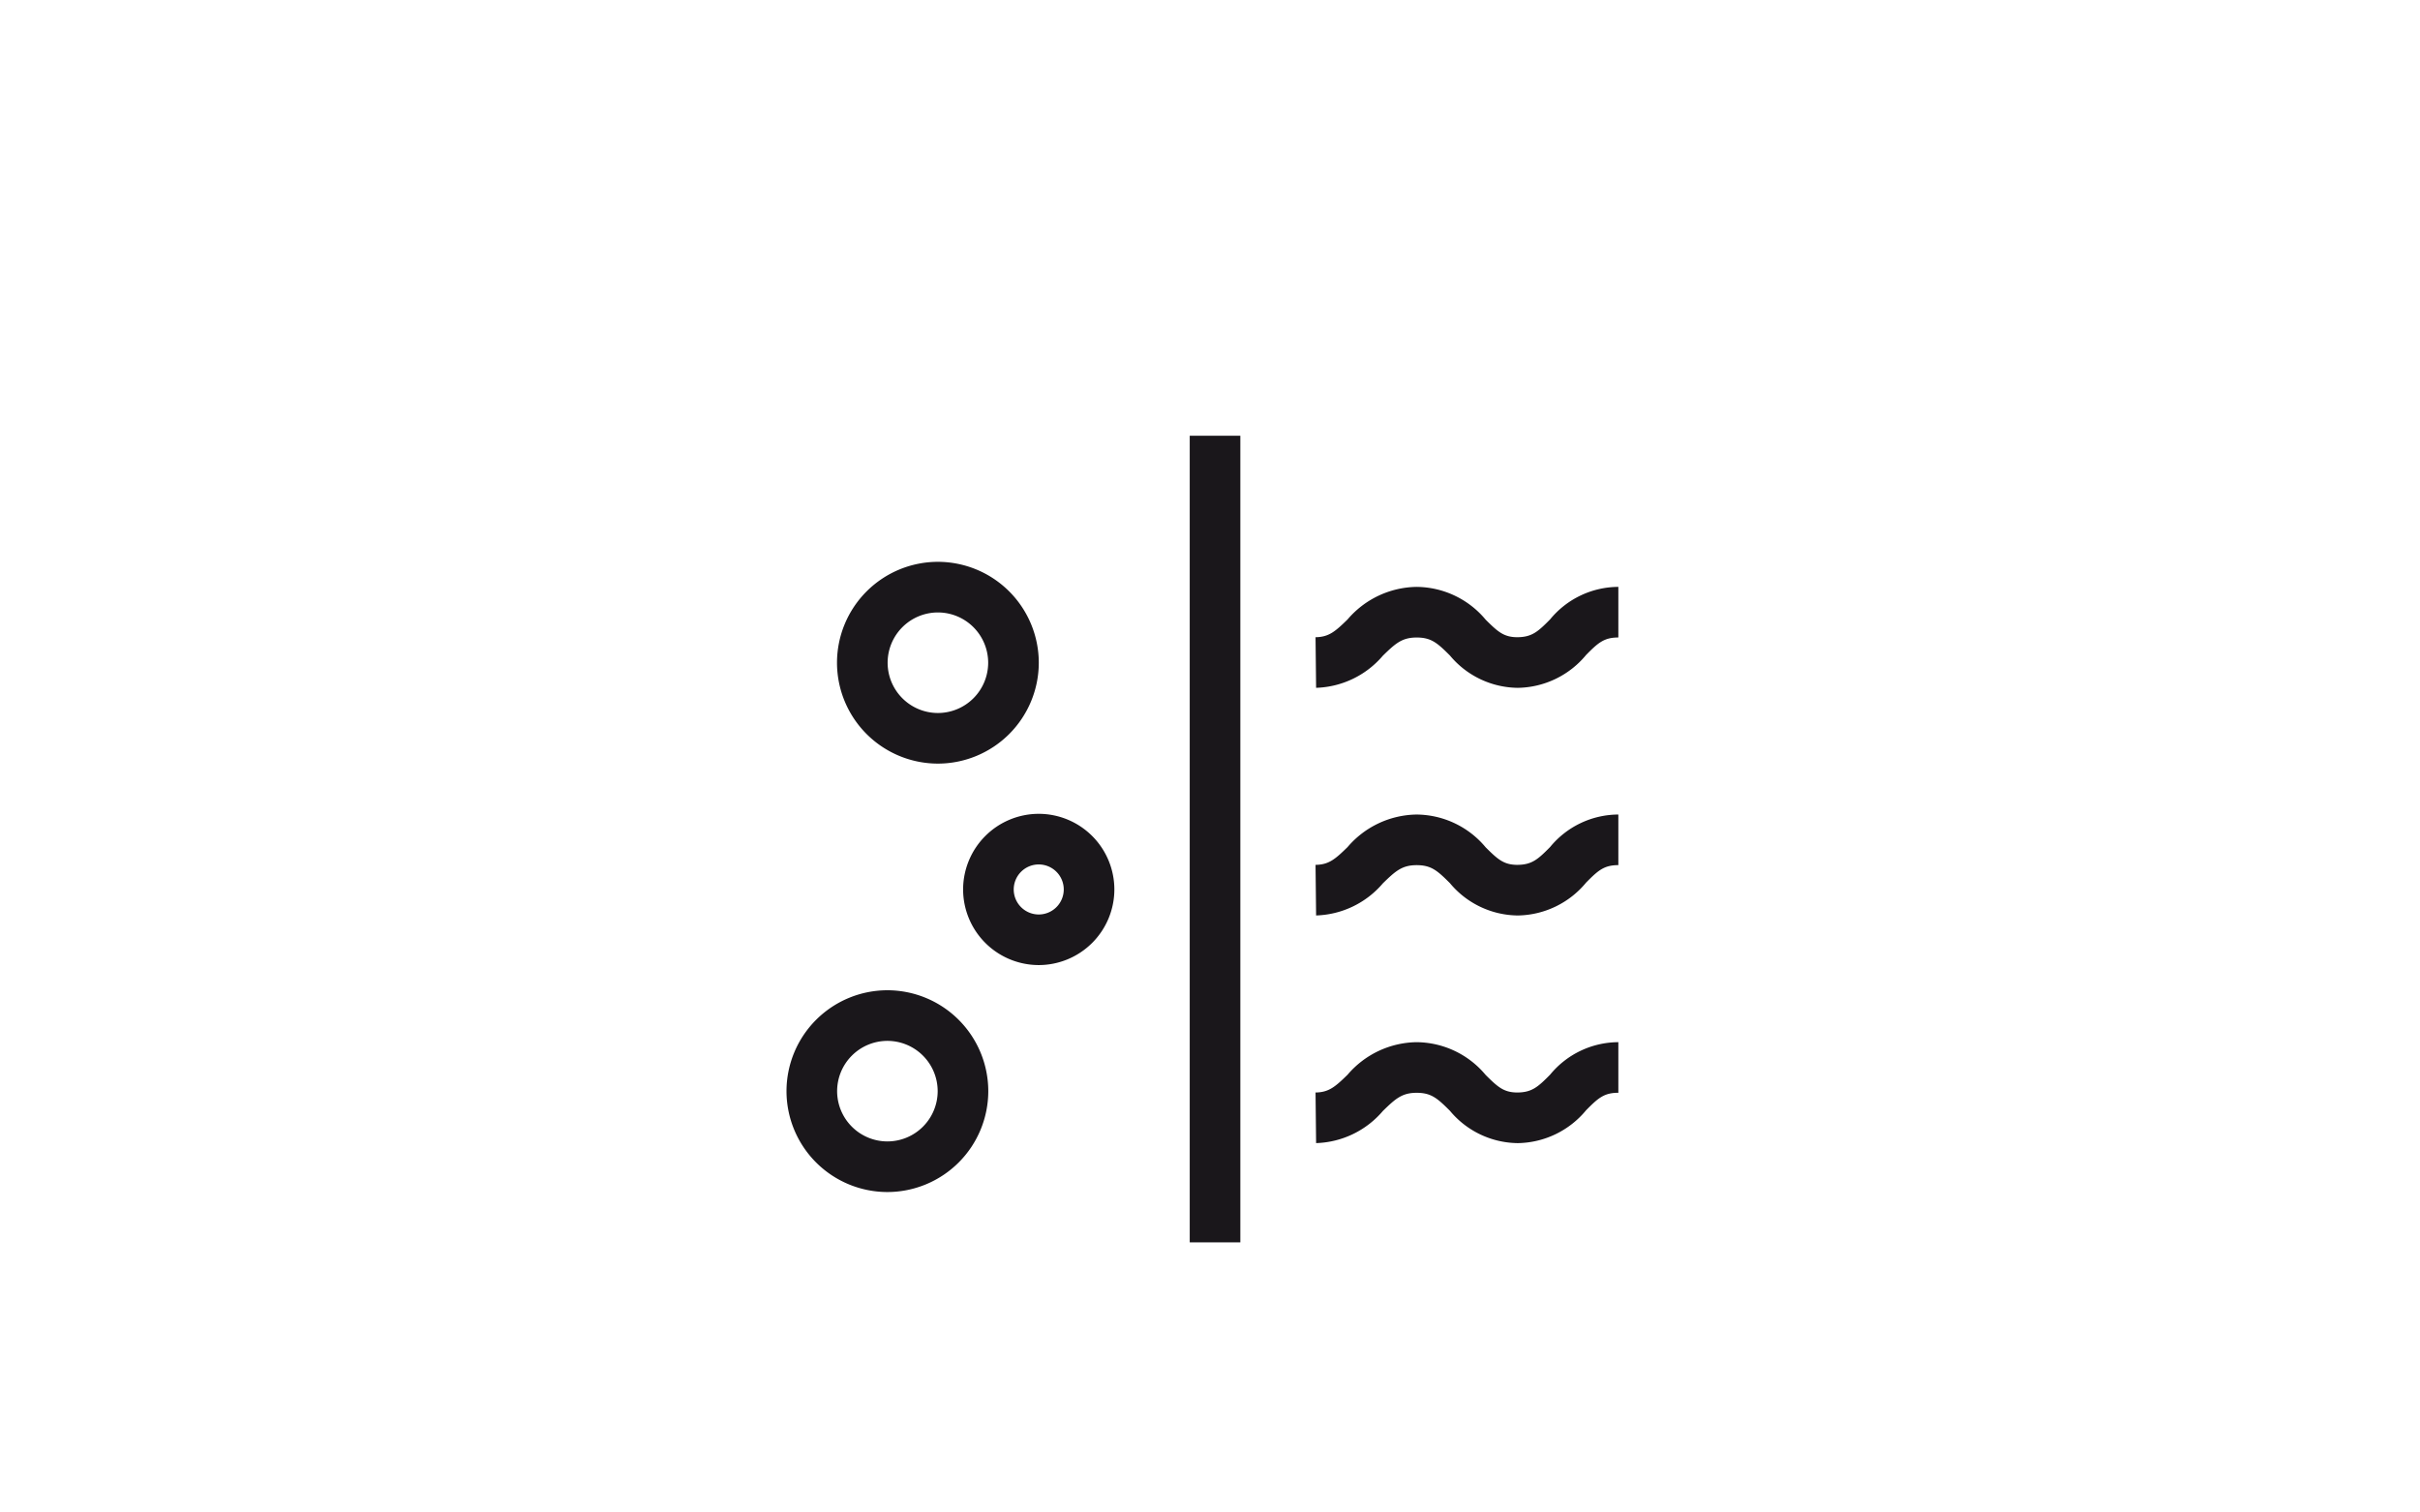 <svg xmlns="http://www.w3.org/2000/svg" width="160" height="100" viewBox="0 0 160 100"><path data-name="長方形 385" fill="none" d="M0 0h160v100H0z"/><g fill="#1a171b"><path data-name="楕円形 27" d="M62.01 37.146a6.678 6.678 0 0 1 6.67 6.671 6.678 6.678 0 0 1-6.67 6.67 6.678 6.678 0 0 1-6.671-6.67 6.678 6.678 0 0 1 6.671-6.671Zm0 9.995a3.328 3.328 0 0 0 3.324-3.324 3.328 3.328 0 0 0-3.324-3.324 3.328 3.328 0 0 0-3.324 3.324 3.328 3.328 0 0 0 3.324 3.324Z"/><path data-name="楕円形 28" d="M58.671 65.472a6.678 6.678 0 0 1 6.67 6.671 6.678 6.678 0 0 1-6.67 6.67A6.678 6.678 0 0 1 52 72.143a6.678 6.678 0 0 1 6.671-6.671Zm0 9.995a3.328 3.328 0 0 0 3.324-3.324 3.328 3.328 0 0 0-3.324-3.324 3.328 3.328 0 0 0-3.324 3.324 3.328 3.328 0 0 0 3.324 3.324Z"/><path data-name="楕円形 29" d="M68.677 53.807a5.007 5.007 0 0 1 5 5 5.007 5.007 0 0 1-5 5 5.007 5.007 0 0 1-5-5 5.007 5.007 0 0 1 5-5Zm0 6.655a1.656 1.656 0 0 0 1.654-1.654 1.656 1.656 0 0 0-1.654-1.654 1.656 1.656 0 0 0-1.654 1.654 1.656 1.656 0 0 0 1.654 1.654Z"/><path data-name="パス 138" d="M100.35 45.477a5.909 5.909 0 0 1-4.487-2.137c-.827-.825-1.233-1.19-2.2-1.19s-1.4.39-2.232 1.2a6.035 6.035 0 0 1-4.416 2.126l-.037-3.346c.884-.01 1.31-.388 2.116-1.174a6.108 6.108 0 0 1 4.57-2.153 6 6 0 0 1 4.562 2.168c.805.8 1.2 1.159 2.105 1.159.958-.01 1.355-.369 2.157-1.181a5.87 5.87 0 0 1 4.51-2.147v3.346c-.949 0-1.339.354-2.131 1.154a5.968 5.968 0 0 1-4.517 2.175Z"/><path data-name="パス 139" d="M100.35 60.528a5.909 5.909 0 0 1-4.487-2.137c-.827-.825-1.233-1.19-2.2-1.19s-1.4.39-2.232 1.2a6.035 6.035 0 0 1-4.416 2.126l-.037-3.346c.884-.01 1.31-.388 2.116-1.174a6.108 6.108 0 0 1 4.57-2.153 6 6 0 0 1 4.562 2.168c.805.8 1.2 1.159 2.105 1.159.958-.01 1.355-.369 2.157-1.181a5.869 5.869 0 0 1 4.51-2.147v3.346c-.949 0-1.339.354-2.131 1.154a5.968 5.968 0 0 1-4.517 2.175Z"/><path data-name="パス 140" d="M100.35 75.579a5.909 5.909 0 0 1-4.487-2.137c-.827-.825-1.233-1.19-2.2-1.19s-1.4.39-2.232 1.2a6.035 6.035 0 0 1-4.416 2.126l-.037-3.346c.884-.01 1.31-.388 2.116-1.174a6.108 6.108 0 0 1 4.57-2.153 6 6 0 0 1 4.562 2.168c.805.8 1.2 1.159 2.105 1.159.958-.01 1.355-.369 2.157-1.181a5.87 5.87 0 0 1 4.51-2.147v3.346c-.949 0-1.339.354-2.131 1.154a5.968 5.968 0 0 1-4.517 2.175Z"/><path data-name="線 26" d="M82.006 82.14H78.66V28.81h3.346Z"/></g></svg>